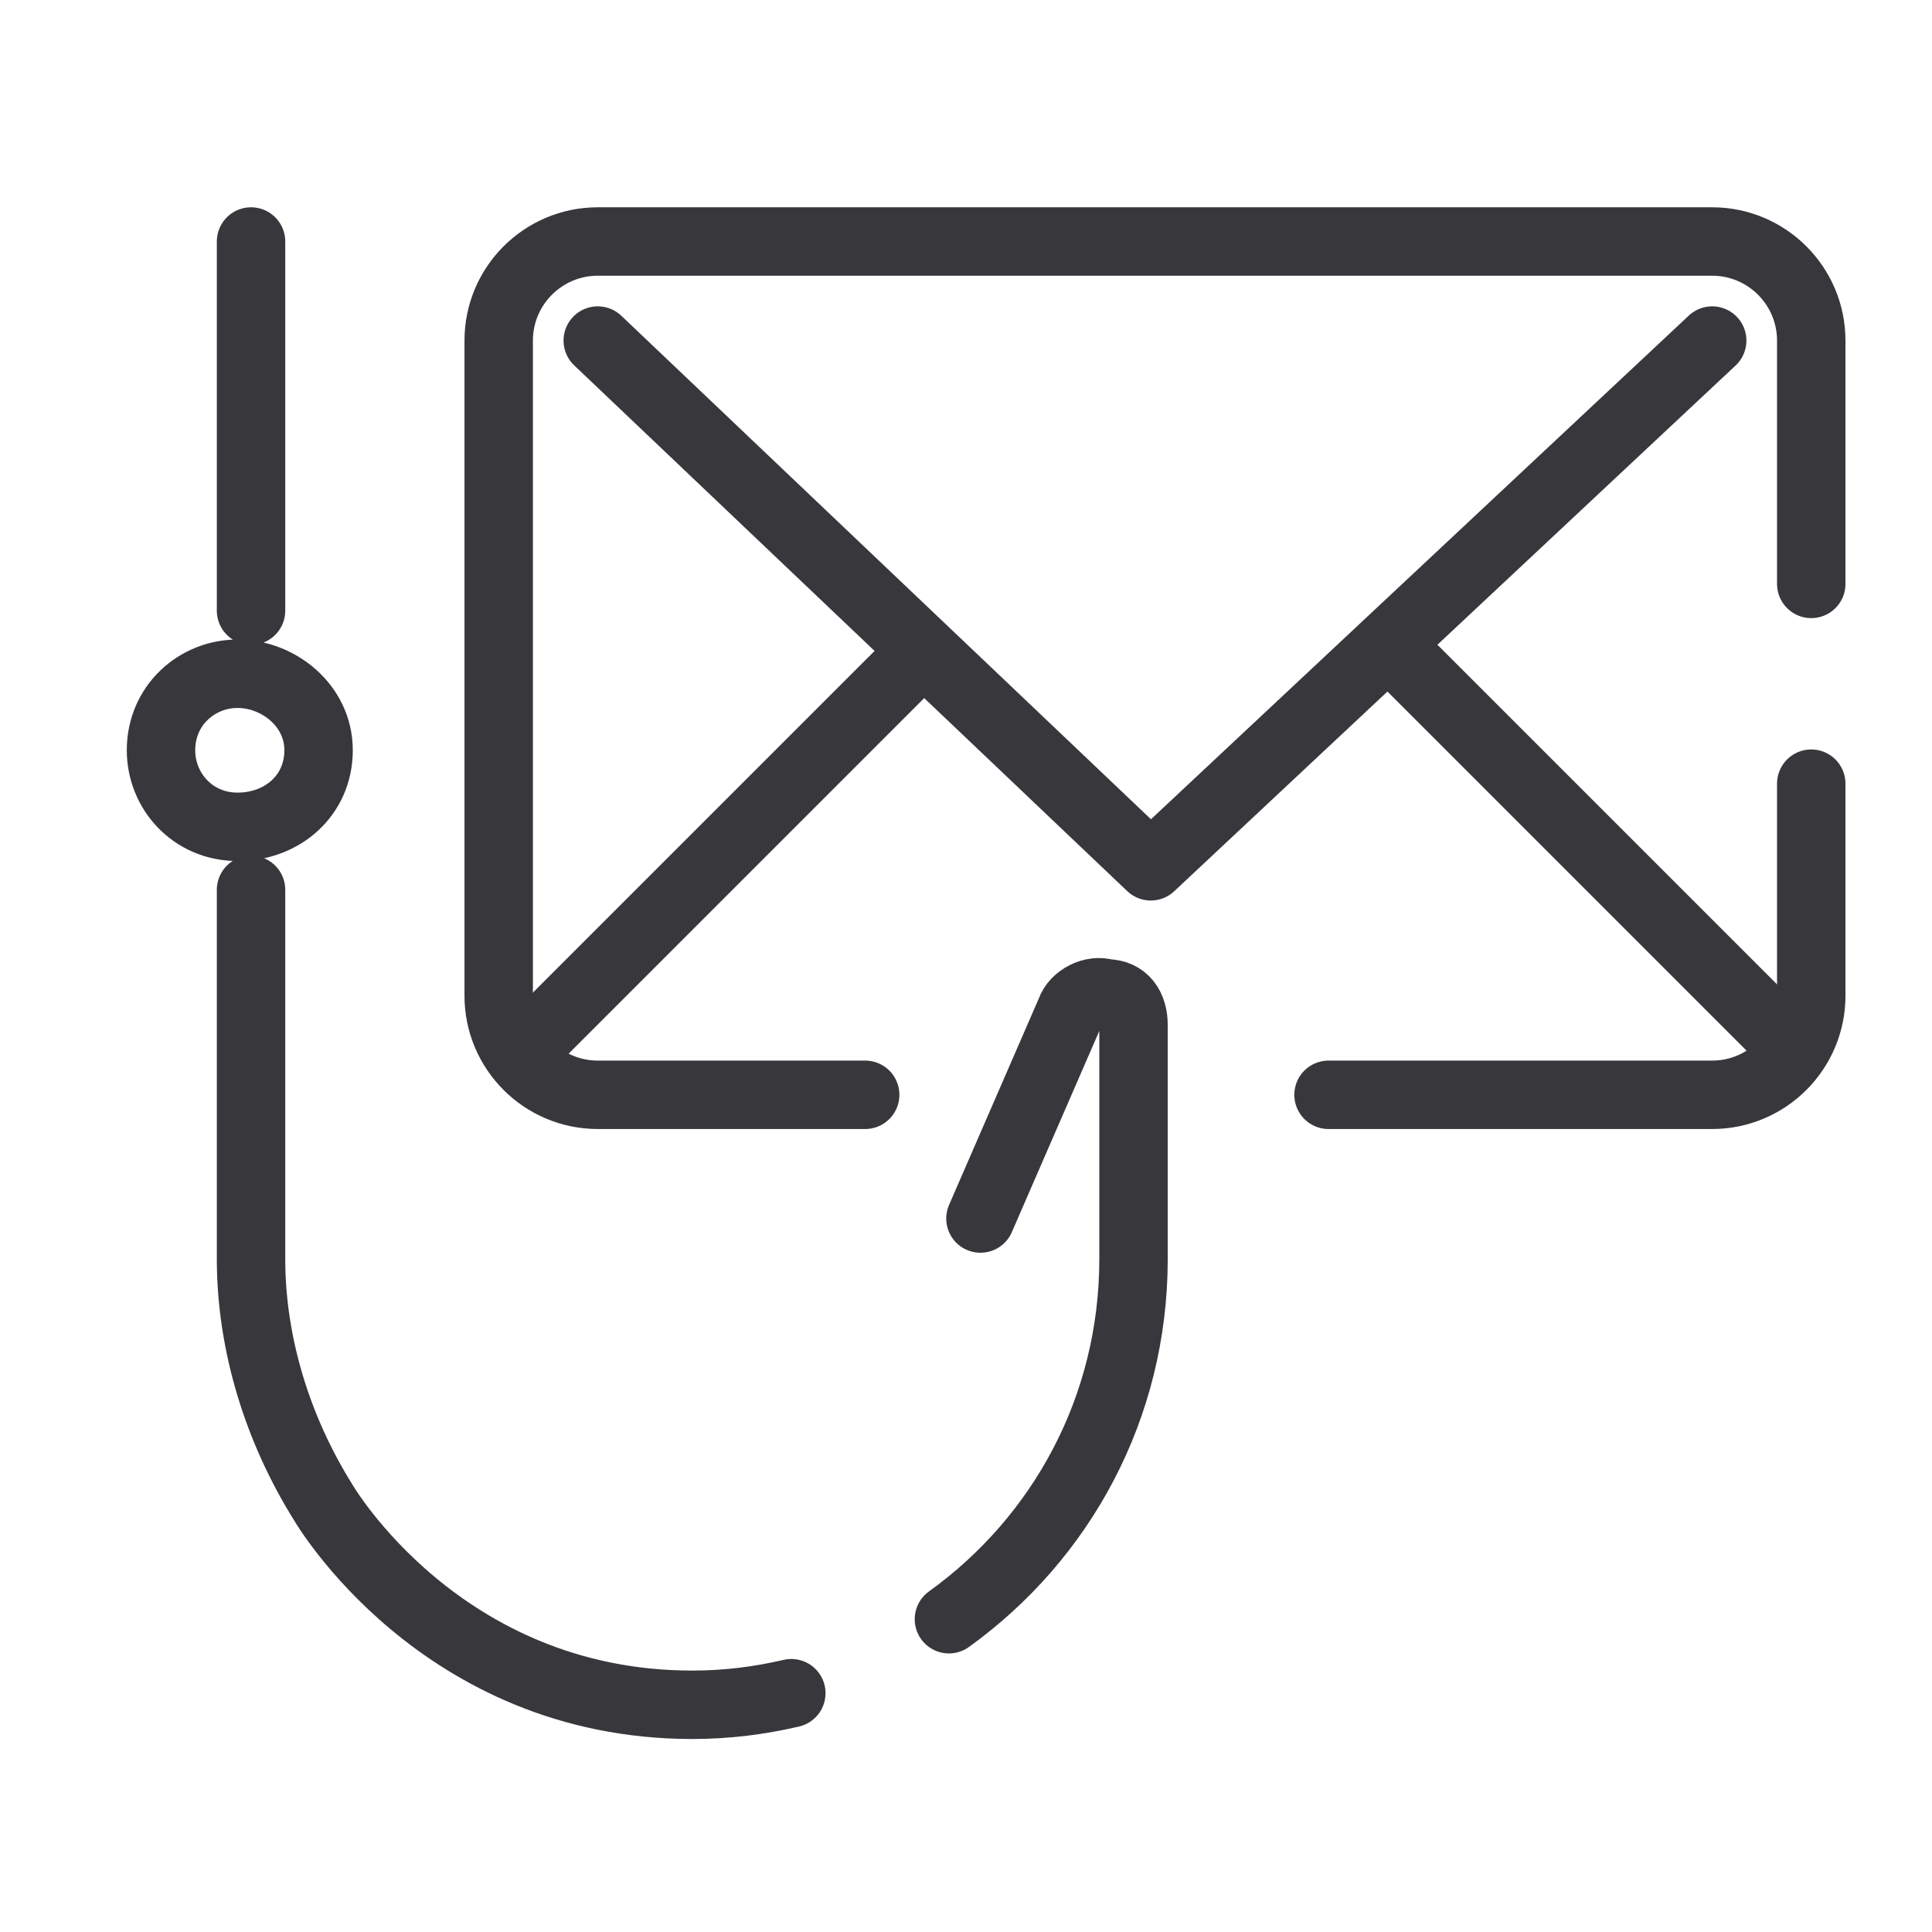<svg width="48" height="48" viewBox="0 0 48 48" fill="none" xmlns="http://www.w3.org/2000/svg">
<path d="M21.495 27.2H14.851C13.494 27.2 12.39 26.096 12.39 24.739L12.39 8.461C12.39 7.104 13.494 6 14.851 6L42.539 6C43.896 6 45 7.104 45 8.461V14.507M33.007 27.2H42.539C43.896 27.2 45 26.096 45 24.739V19.47M14.851 8.461L28.591 21.523L42.539 8.461" stroke="#38373C" stroke-width="1.7" stroke-linecap="round" stroke-linejoin="round"/>
<path d="M22.849 16.254L13.414 25.689M34.745 16.254L44.18 25.689" stroke="#38373C" stroke-width="1.7"/>
<path d="M23.576 40.229C26.372 38.216 28.162 34.972 28.162 31.28V25.464C28.162 25.016 27.938 24.681 27.491 24.681C27.155 24.569 26.708 24.793 26.596 25.128L24.359 30.274M6.237 22.108V31.28C6.237 33.406 6.908 35.531 8.027 37.321C8.027 37.321 10.935 42.355 17.2 42.355C18.064 42.355 18.875 42.25 19.66 42.067M6.237 6C6.237 12.64 6.237 15.172 6.237 15.172M4 18.64C4 17.522 4.895 16.739 5.902 16.739C6.908 16.739 7.915 17.522 7.915 18.64C7.915 19.759 7.02 20.542 5.902 20.542C4.783 20.542 4 19.647 4 18.64Z" stroke="#38373C" stroke-width="1.7" stroke-miterlimit="10" stroke-linecap="round" stroke-linejoin="round"/>
</svg>
